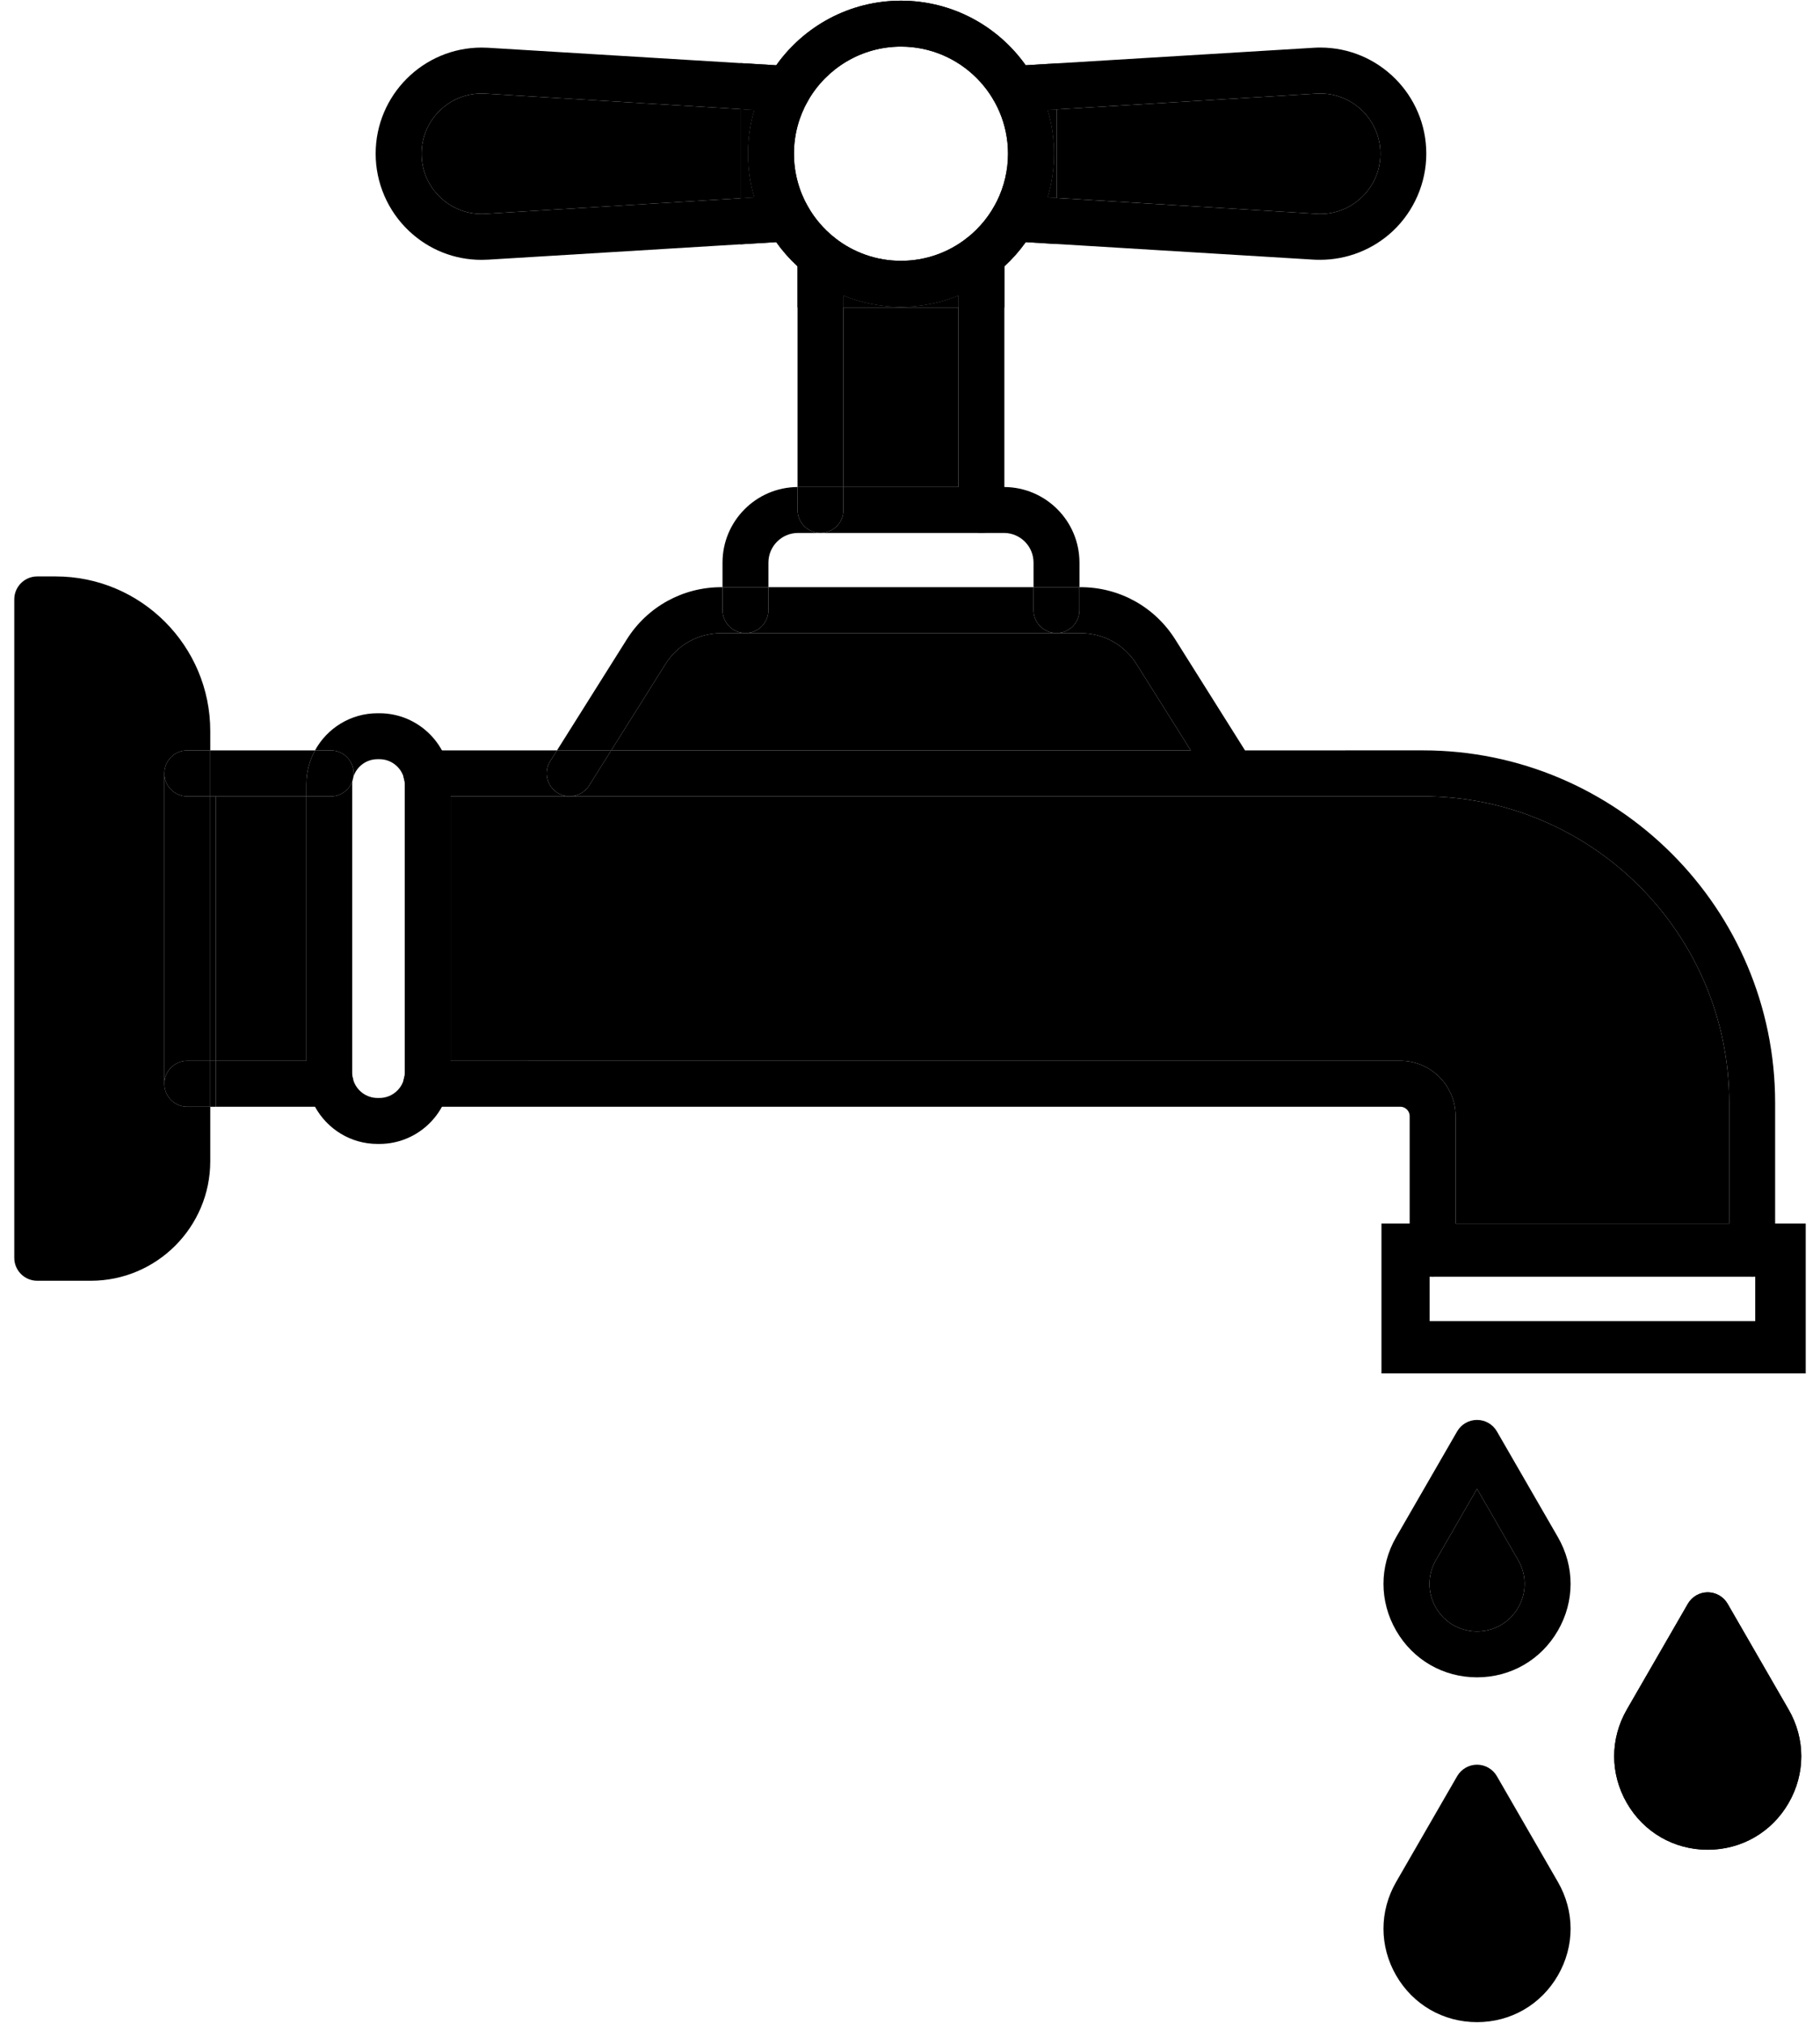 <svg width="72" height="80" viewBox="0 0 72 80" fill="none" xmlns="http://www.w3.org/2000/svg">
<path d="M56.674 50.49C56.174 50.49 55.767 50.083 55.767 49.581V44.143C55.767 44.008 55.699 43.919 55.658 43.88C55.617 43.838 55.529 43.77 55.394 43.77L16.86 43.771C16.36 43.771 15.953 43.365 15.953 42.863C15.953 42.82 15.956 42.777 15.962 42.736C15.97 42.678 15.983 42.623 16.001 42.57C16.123 42.212 16.461 41.955 16.86 41.955L17.828 41.955L55.394 41.954C55.394 41.954 55.394 41.954 55.395 41.954C55.979 41.954 56.529 42.181 56.942 42.594C57.355 43.007 57.583 43.558 57.583 44.142V48.389V49.581C57.583 50.083 57.176 50.49 56.674 50.49Z" fill="black"/>
<path d="M19.049 10.277C17.978 10.277 16.968 9.877 16.182 9.136C15.342 8.346 14.861 7.232 14.861 6.079C14.861 3.764 16.742 1.882 19.052 1.882C19.137 1.882 19.22 1.885 19.305 1.889L29.291 2.496L30.708 2.582L31.238 2.614C31.739 2.644 32.12 3.075 32.089 3.575C32.08 3.718 32.039 3.852 31.973 3.968C31.971 3.973 31.969 3.977 31.966 3.981C31.799 4.267 31.481 4.45 31.128 4.428L29.844 4.35L29.291 4.316L19.201 3.703C19.155 3.7 19.105 3.699 19.052 3.699C17.743 3.699 16.677 4.767 16.677 6.079C16.677 6.743 16.944 7.358 17.426 7.813C17.909 8.267 18.54 8.496 19.201 8.455L29.291 7.842L29.845 7.809L31.128 7.731C31.478 7.709 31.794 7.889 31.962 8.171C31.968 8.18 31.973 8.189 31.978 8.197C32.041 8.312 32.08 8.443 32.089 8.582C32.12 9.083 31.739 9.514 31.238 9.543L30.707 9.576L29.291 9.662L19.311 10.269C19.223 10.274 19.136 10.277 19.049 10.277Z" fill="black"/>
<path d="M52.227 10.275C52.143 10.275 52.059 10.274 51.974 10.269L41.806 9.65L40.579 9.576L40.048 9.543C39.548 9.514 39.167 9.083 39.197 8.582C39.228 8.081 39.664 7.7 40.159 7.729L41.441 7.807L41.806 7.83L52.085 8.455C52.749 8.496 53.377 8.267 53.859 7.812C54.343 7.358 54.609 6.741 54.609 6.079C54.609 4.767 53.543 3.699 52.234 3.699C52.182 3.699 52.13 3.7 52.079 3.703L41.806 4.327L41.441 4.349L40.159 4.427C39.662 4.458 39.228 4.077 39.197 3.575C39.167 3.075 39.548 2.644 40.048 2.613L40.577 2.581L41.806 2.506L51.974 1.889C52.067 1.883 52.15 1.881 52.234 1.881C54.545 1.881 56.425 3.764 56.425 6.079C56.425 7.23 55.943 8.344 55.105 9.134C54.326 9.868 53.289 10.275 52.227 10.275Z" fill="black"/>
<path d="M35.643 12.132C34.839 12.132 34.07 11.974 33.367 11.687C32.693 11.412 32.079 11.019 31.551 10.533C31.238 10.245 30.954 9.924 30.707 9.576C30.33 9.044 30.035 8.448 29.845 7.809C29.681 7.26 29.593 6.68 29.593 6.079C29.593 5.478 29.681 4.898 29.844 4.35C30.035 3.71 30.33 3.114 30.708 2.582C31.805 1.037 33.609 0.027 35.643 0.027C37.678 0.027 39.48 1.036 40.577 2.581C40.956 3.113 41.25 3.709 41.441 4.349C41.605 4.897 41.693 5.478 41.693 6.079C41.693 6.679 41.605 7.26 41.441 7.807C41.251 8.447 40.957 9.043 40.579 9.576C40.331 9.925 40.047 10.246 39.733 10.536C39.205 11.021 38.591 11.414 37.917 11.688C37.215 11.974 36.447 12.132 35.643 12.132ZM35.643 1.844C34.076 1.844 32.706 2.699 31.973 3.968C31.971 3.973 31.969 3.977 31.966 3.981C31.612 4.6 31.409 5.316 31.409 6.079C31.409 6.839 31.611 7.554 31.962 8.171C31.968 8.18 31.973 8.189 31.978 8.197C32.242 8.653 32.588 9.055 32.997 9.384C33.013 9.397 33.03 9.41 33.047 9.424C33.765 9.982 34.666 10.315 35.643 10.315C36.621 10.315 37.523 9.982 38.241 9.422C38.255 9.41 38.27 9.398 38.286 9.387C39.255 8.61 39.877 7.416 39.877 6.079C39.877 3.744 37.977 1.844 35.643 1.844Z" fill="black"/>
<path d="M38.825 21.077C38.824 21.077 38.823 21.077 38.822 21.077C38.321 21.075 37.917 20.669 37.917 20.169V19.261V12.16V11.688V10.118C37.917 9.839 38.042 9.589 38.241 9.422C38.255 9.41 38.27 9.398 38.286 9.387C38.436 9.275 38.623 9.209 38.825 9.209C39.327 9.209 39.733 9.617 39.733 10.118V10.536V12.16V20.169C39.733 20.669 39.328 21.075 38.828 21.077C38.827 21.077 38.826 21.077 38.825 21.077Z" fill="black"/>
<path d="M69.525 54.074H56.466C55.51 54.074 54.733 53.296 54.733 52.34V50.406C54.733 49.45 55.51 48.672 56.466 48.672H69.525C70.48 48.672 71.257 49.45 71.257 50.406V52.34C71.257 53.296 70.48 54.074 69.525 54.074ZM56.549 52.256H69.442V50.49H56.549V52.256Z" fill="black"/>
<path d="M67.558 73.154C66.223 73.154 65.026 72.463 64.359 71.307C63.691 70.149 63.691 68.767 64.359 67.609L66.772 63.428C66.934 63.147 67.234 62.973 67.558 62.973C67.882 62.973 68.182 63.147 68.346 63.428L70.758 67.609C71.427 68.767 71.427 70.149 70.758 71.307C70.09 72.463 68.895 73.154 67.558 73.154ZM67.558 65.699L65.932 68.519C65.592 69.107 65.592 69.809 65.932 70.399C66.272 70.987 66.88 71.338 67.558 71.338C68.237 71.338 68.846 70.987 69.186 70.397C69.525 69.809 69.525 69.107 69.186 68.519L67.558 65.699Z" fill="black"/>
<path d="M67.558 65.699L65.932 68.519C65.592 69.107 65.592 69.809 65.932 70.399C66.272 70.987 66.88 71.338 67.558 71.338C68.237 71.338 68.846 70.987 69.186 70.397C69.525 69.809 69.525 69.107 69.186 68.519L67.558 65.699Z" fill="black"/>
<path d="M58.432 58.88L56.805 61.7C56.466 62.288 56.466 62.991 56.805 63.58C57.145 64.168 57.752 64.519 58.432 64.519C59.111 64.519 59.719 64.168 60.059 63.58C60.399 62.991 60.399 62.288 60.059 61.7L58.432 58.88Z" fill="black"/>
<path d="M58.432 72.518L56.805 75.336C56.466 75.926 56.466 76.628 56.805 77.217C57.145 77.805 57.752 78.156 58.432 78.156C59.111 78.156 59.719 77.805 60.059 77.217C60.399 76.628 60.399 75.926 60.059 75.336L58.432 72.518Z" fill="black"/>
<path d="M19.201 3.703C19.155 3.7 19.105 3.699 19.052 3.699C17.743 3.699 16.677 4.767 16.677 6.079C16.677 6.743 16.944 7.358 17.426 7.813C17.909 8.267 18.54 8.496 19.201 8.455L29.291 7.842V4.316L19.201 3.703Z" fill="black"/>
<path d="M6.501 30.586V42.863C6.501 42.361 6.906 41.955 7.408 41.955H8.318V31.495H7.409C6.909 31.495 6.501 31.088 6.501 30.586Z" fill="black"/>
<path d="M8.318 31.495V41.955H8.542V31.495H8.318Z" fill="black"/>
<path d="M12.118 41.955V31.495H8.542V41.955H12.118Z" fill="black"/>
<path d="M13.992 30.586C13.992 30.085 13.586 29.677 13.084 29.677H12.462C12.243 30.078 12.118 30.538 12.118 31.026V31.495H13.084C13.483 31.495 13.822 31.238 13.944 30.88C13.952 30.822 13.966 30.766 13.984 30.711C13.989 30.67 13.992 30.628 13.992 30.586Z" fill="black"/>
<path d="M6.501 30.586C6.501 31.088 6.909 31.495 7.409 31.495H8.318V29.677H7.408C6.906 29.677 6.501 30.085 6.501 30.586Z" fill="black"/>
<path d="M57.583 48.389H68.409V43.618C68.409 36.932 62.972 31.493 56.289 31.493L17.828 31.495V41.955L55.394 41.954H55.395C55.979 41.954 56.529 42.181 56.942 42.594C57.355 43.007 57.583 43.558 57.583 44.142V48.389Z" fill="black"/>
<path fill-rule="evenodd" clip-rule="evenodd" d="M57.583 48.389H54.651V54.317H71.435V48.389H68.409H57.583ZM69.442 52.256H56.549V50.49L56.674 50.49H69.317L69.442 50.49V52.256Z" fill="black"/>
<path fill-rule="evenodd" clip-rule="evenodd" d="M58.432 66.336C57.096 66.336 55.9 65.645 55.232 64.488C54.564 63.331 54.564 61.949 55.232 60.791L57.645 56.61C57.808 56.328 58.107 56.156 58.432 56.156C58.756 56.156 59.056 56.328 59.218 56.61L61.631 60.791C62.3 61.949 62.3 63.331 61.631 64.488C60.963 65.645 59.767 66.336 58.432 66.336ZM56.805 61.7L58.432 58.88L60.059 61.7C60.399 62.288 60.399 62.991 60.059 63.58C59.719 64.168 59.111 64.519 58.432 64.519C57.752 64.519 57.145 64.168 56.805 63.58C56.466 62.991 56.466 62.288 56.805 61.7Z" fill="black"/>
<path fill-rule="evenodd" clip-rule="evenodd" d="M58.432 79.973C57.096 79.973 55.9 79.282 55.232 78.126C54.564 76.968 54.564 75.586 55.232 74.428L57.645 70.246C57.808 69.965 58.107 69.791 58.432 69.791C58.756 69.791 59.056 69.965 59.218 70.246L61.631 74.428C62.3 75.586 62.3 76.968 61.631 78.126C60.963 79.282 59.767 79.973 58.432 79.973Z" fill="black"/>
<path fill-rule="evenodd" clip-rule="evenodd" d="M67.558 73.154C66.223 73.154 65.026 72.463 64.359 71.307C63.691 70.149 63.691 68.767 64.359 67.609L66.772 63.428C66.934 63.147 67.234 62.973 67.558 62.973C67.882 62.973 68.182 63.147 68.346 63.428L70.758 67.609C71.427 68.767 71.427 70.149 70.758 71.307C70.09 72.463 68.895 73.154 67.558 73.154Z" fill="black"/>
<path d="M22.052 31.354C22.203 31.448 22.37 31.493 22.536 31.493C22.837 31.493 23.132 31.342 23.306 31.068L24.18 29.677L22.035 29.677L21.768 30.101C21.501 30.525 21.629 31.086 22.052 31.354Z" fill="black"/>
<path d="M32.462 21.077C32.962 21.076 33.367 20.67 33.367 20.169V19.261H31.572L31.551 19.261V20.169C31.551 20.67 31.956 21.076 32.456 21.077H32.462Z" fill="black"/>
<path d="M29.491 25.038C29.993 25.038 30.399 24.631 30.399 24.129V23.222H28.583V24.129C28.583 24.631 28.989 25.038 29.491 25.038Z" fill="black"/>
<path fill-rule="evenodd" clip-rule="evenodd" d="M32.456 21.077H31.572C30.924 21.077 30.399 21.603 30.399 22.25V23.222H28.583V22.25C28.583 20.608 29.912 19.272 31.551 19.261V20.169C31.551 20.67 31.956 21.076 32.456 21.077ZM32.462 21.077H32.456L32.459 21.077L32.462 21.077ZM33.367 19.261V20.169C33.367 20.67 32.962 21.076 32.462 21.077H38.822H38.828H39.715C40.361 21.077 40.887 21.603 40.887 22.25V23.222H30.399V24.129C30.399 24.631 29.993 25.038 29.491 25.038C28.989 25.038 28.583 24.631 28.583 24.129V23.222H28.538C27.008 23.222 25.607 23.996 24.793 25.292L22.035 29.677L16.86 29.677C16.36 29.677 15.953 30.084 15.953 30.586C15.953 30.628 15.956 30.67 15.962 30.711C15.97 30.77 15.983 30.826 16.002 30.881C16.124 31.239 16.462 31.495 16.86 31.495L17.828 31.495L56.289 31.493C62.972 31.493 68.409 36.932 68.409 43.618V48.389V49.581C68.409 50.083 68.815 50.49 69.317 50.49C69.819 50.49 70.224 50.083 70.225 49.581V43.618C70.225 35.93 63.974 29.676 56.289 29.676L49.253 29.677L46.495 25.292C45.679 23.996 44.28 23.222 42.749 23.222H42.704V22.25C42.704 20.601 41.363 19.261 39.715 19.261H37.917H33.367ZM33.367 19.261H31.572L31.551 19.261V12.16V10.533V10.116C31.551 9.614 31.957 9.208 32.459 9.208C32.66 9.208 32.846 9.273 32.997 9.384C33.014 9.396 33.031 9.41 33.047 9.424C33.243 9.59 33.367 9.838 33.367 10.116V11.687V12.16V19.261ZM24.18 29.677L22.035 29.677L21.768 30.101C21.501 30.525 21.629 31.086 22.052 31.354C22.203 31.448 22.37 31.493 22.536 31.493C22.837 31.493 23.132 31.342 23.306 31.068L24.18 29.677ZM24.18 29.677L47.107 29.677L44.958 26.259C44.478 25.495 43.652 25.04 42.749 25.04H28.538C27.636 25.04 26.81 25.495 26.329 26.259L24.18 29.677ZM42.704 23.222V24.129C42.704 24.631 42.297 25.038 41.795 25.038C41.294 25.038 40.887 24.631 40.887 24.129V23.222H42.704Z" fill="black"/>
<path d="M40.887 24.129C40.887 24.631 41.294 25.038 41.795 25.038C42.297 25.038 42.704 24.631 42.704 24.129V23.222H40.887V24.129Z" fill="black"/>
<path d="M37.917 12.16H33.367V19.261H37.917V12.16Z" fill="black"/>
<path d="M29.291 7.842L29.845 7.809C29.681 7.26 29.593 6.68 29.593 6.079C29.593 5.478 29.681 4.898 29.844 4.35L29.291 4.316V7.842Z" fill="black"/>
<path d="M52.085 8.455C52.749 8.496 53.377 8.267 53.859 7.812C54.343 7.358 54.609 6.741 54.609 6.079C54.609 4.767 53.543 3.699 52.234 3.699C52.182 3.699 52.13 3.7 52.079 3.703L41.806 4.327V7.83L52.085 8.455Z" fill="black"/>
<path d="M41.806 4.327L41.441 4.349C41.605 4.897 41.693 5.478 41.693 6.079C41.693 6.679 41.605 7.26 41.441 7.807L41.806 7.83V4.327Z" fill="black"/>
<path d="M44.958 26.259C44.478 25.495 43.652 25.04 42.749 25.04H28.538C27.636 25.04 26.81 25.495 26.329 26.259L24.18 29.677L47.107 29.677L44.958 26.259Z" fill="black"/>
<path d="M37.917 12.16V11.688C37.215 11.974 36.447 12.132 35.643 12.132C34.839 12.132 34.07 11.974 33.367 11.687V12.16H37.917Z" fill="black"/>
<path fill-rule="evenodd" clip-rule="evenodd" d="M41.806 4.327V2.506L40.577 2.581C39.48 1.036 37.678 0.027 35.643 0.027C33.609 0.027 31.805 1.037 30.708 2.582L29.291 2.496V4.316L29.844 4.35C29.681 4.898 29.593 5.478 29.593 6.079C29.593 6.68 29.681 7.26 29.845 7.809L29.291 7.842V9.662L30.707 9.576C30.954 9.924 31.238 10.245 31.551 10.533V12.16H33.367V11.687C34.07 11.974 34.839 12.132 35.643 12.132C36.447 12.132 37.215 11.974 37.917 11.688V12.16H39.733V10.536C40.047 10.246 40.331 9.925 40.579 9.576L41.806 9.65V7.83L41.441 7.807C41.605 7.26 41.693 6.679 41.693 6.079C41.693 5.478 41.605 4.897 41.441 4.349L41.806 4.327ZM31.966 3.981C31.969 3.977 31.971 3.973 31.973 3.968C32.706 2.699 34.076 1.844 35.643 1.844C37.977 1.844 39.877 3.744 39.877 6.079C39.877 7.416 39.255 8.61 38.286 9.387C38.27 9.398 38.255 9.41 38.241 9.422C37.523 9.982 36.621 10.315 35.643 10.315C34.666 10.315 33.765 9.982 33.047 9.424C33.031 9.41 33.014 9.396 32.997 9.384C32.588 9.055 32.242 8.653 31.978 8.197C31.973 8.189 31.968 8.18 31.962 8.171C31.611 7.554 31.409 6.839 31.409 6.079C31.409 5.316 31.612 4.6 31.966 3.981Z" fill="black"/>
<path fill-rule="evenodd" clip-rule="evenodd" d="M0.57 49.844C0.62 50.298 1.005 50.652 1.473 50.652H3.592C6.197 50.652 8.318 48.53 8.318 45.924V43.771H7.409C6.909 43.771 6.501 43.365 6.501 42.863V30.586C6.501 30.085 6.906 29.677 7.408 29.677H8.318V31.495H8.542H12.118V41.955H8.542V43.771H12.462C12.941 44.646 13.87 45.241 14.934 45.241H15.011C16.564 45.241 17.828 43.976 17.828 42.422V41.955V31.495V31.026C17.828 29.472 16.564 28.208 15.011 28.208H14.934C13.869 28.208 12.94 28.803 12.462 29.677H8.542H8.318V28.913C8.318 25.54 5.575 22.797 2.204 22.797H1.473C1.005 22.797 0.62 23.151 0.57 23.605C0.567 23.638 0.565 23.672 0.565 23.706V49.743C0.565 49.777 0.567 49.811 0.57 49.844ZM13.984 30.711C13.989 30.67 13.992 30.628 13.992 30.586C13.992 30.085 13.586 29.677 13.084 29.677H12.462C12.243 30.078 12.118 30.538 12.118 31.026V31.495H13.084C13.483 31.495 13.822 31.238 13.944 30.88C13.937 30.927 13.933 30.976 13.933 31.026V42.422C13.933 42.472 13.937 42.522 13.944 42.57C13.962 42.623 13.976 42.678 13.983 42.735C14.115 43.134 14.492 43.423 14.934 43.423H15.011C15.454 43.423 15.83 43.134 15.962 42.736C15.98 42.682 15.993 42.627 16.001 42.57C16.009 42.521 16.012 42.472 16.012 42.422V31.026C16.012 30.977 16.009 30.928 16.002 30.881C15.993 30.823 15.98 30.766 15.962 30.711C15.829 30.313 15.453 30.025 15.011 30.025H14.934C14.492 30.025 14.116 30.313 13.984 30.711ZM13.944 30.88C13.952 30.822 13.966 30.766 13.984 30.711C13.976 30.77 13.962 30.826 13.944 30.88Z" fill="black"/>
<path d="M8.318 43.771H8.542V41.955H8.318V43.771Z" fill="black"/>
<path d="M6.501 42.863C6.501 43.365 6.909 43.771 7.409 43.771H8.318V41.955H7.408C6.906 41.955 6.501 42.361 6.501 42.863Z" fill="black"/>
</svg>
